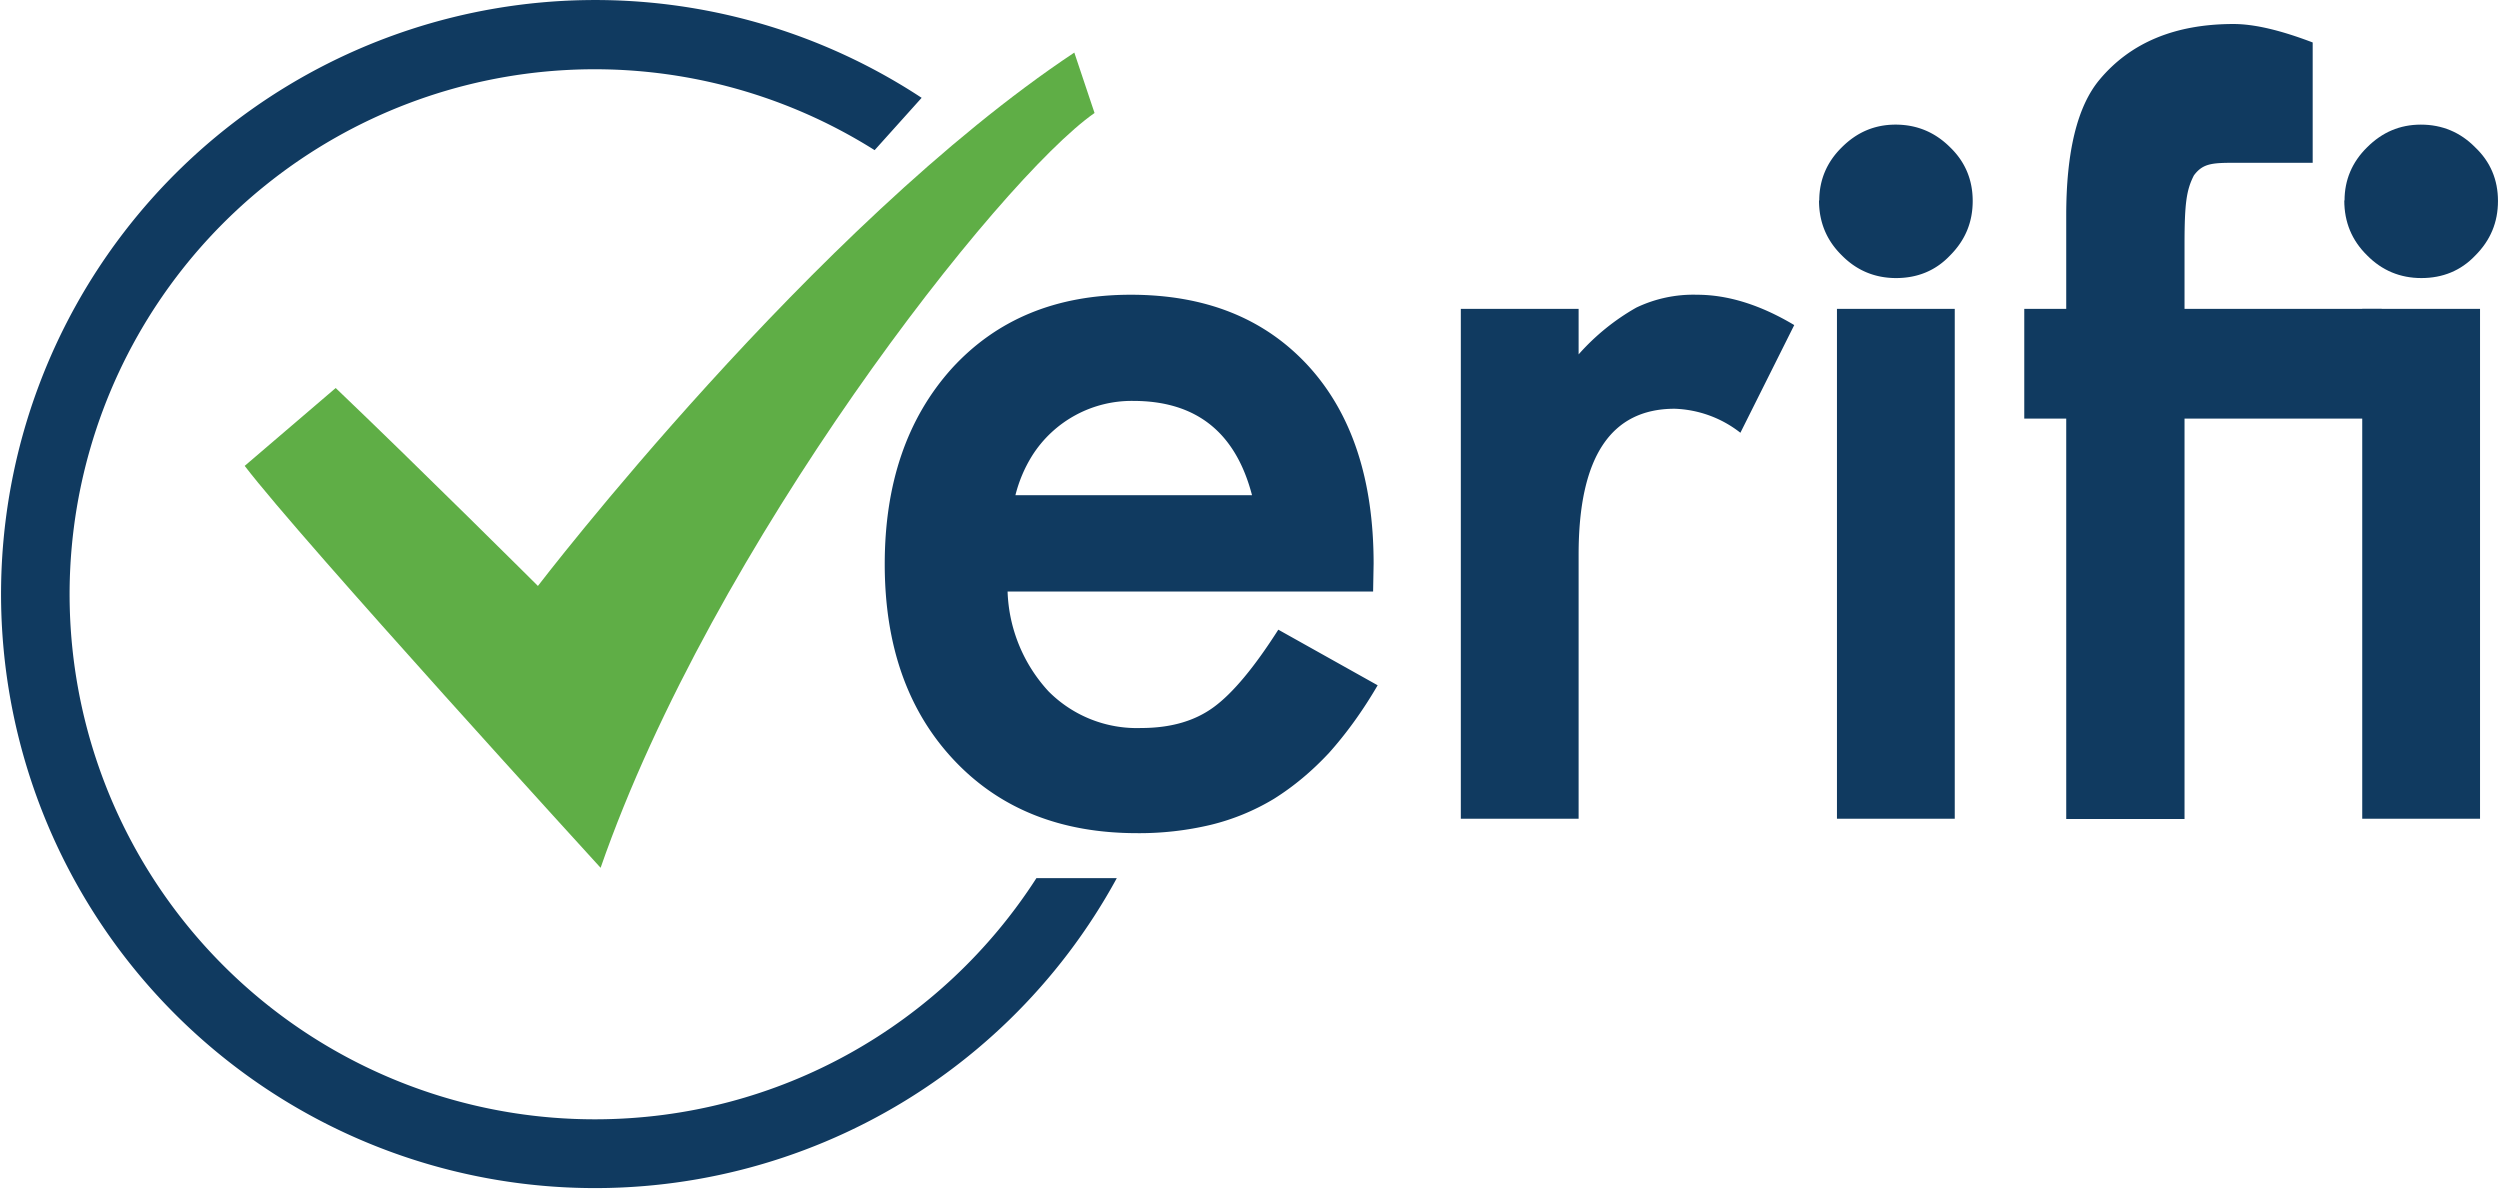 <?xml version="1.0" encoding="UTF-8"?> <svg xmlns="http://www.w3.org/2000/svg" width="989" height="471" fill="none"><path d="M543.2 234H398.6a61.2 61.2 0 0 0 16.2 39.5 49.2 49.2 0 0 0 36.6 14.5c11.6 0 21.2-2.7 28.8-8.3 7.5-5.5 16-15.7 25.5-30.6l39.3 22c-6 10.3-12.5 19.2-19.2 26.7-6.8 7.3-14 13.3-21.8 18.2a89 89 0 0 1-25 10.3 122 122 0 0 1-29.2 3.3c-30.1 0-54.3-9.6-72.5-29-18.2-19.4-27.3-45.2-27.3-77.4 0-31.9 8.8-57.7 26.5-77.4 17.8-19.5 41.4-29.2 70.8-29.2 29.7 0 53.1 9.4 70.4 28.3 17.1 18.8 25.7 44.8 25.7 78.1l-.2 11zm-47.9-38.1c-6.5-24.9-22.1-37.3-47-37.3a46.6 46.6 0 0 0-40 21.7 54.4 54.4 0 0 0-6.6 15.6h93.6zM577.9 122.2h46.6v18a89 89 0 0 1 22.8-18.5 52.2 52.2 0 0 1 24-5.1c12.3 0 25.1 4 38.5 12l-21.3 42.6a44.5 44.5 0 0 0-26-9.5c-25.3 0-38 19.2-38 57.6v104.6h-46.6V122.2zM773.3 122.2v201.7h-46.6V122.2h46.6zm-53.6-42.9c0-8.1 3-15.2 8.9-21 6-6 13-9 21.3-9 8.4 0 15.6 3 21.6 9 5.9 5.7 8.9 12.8 8.9 21.2 0 8.5-3 15.6-9 21.6-5.7 6-12.9 8.9-21.3 8.9s-15.6-3-21.5-9c-6-5.9-9-13.1-9-21.7zM864.2 165.6V324h-46.8V165.6h-16.6v-43.4h16.6V85.3c0-25.4 4.4-43.3 13.2-53.8 12.2-14.6 29.8-22 53-22 8.3 0 18.7 2.5 31.3 7.3v47.6h-29.6c-9.8 0-13.7 0-17.4 5-2.9 5.7-3.7 10.8-3.7 27.3v25.5h78v43.4h-78z" fill="#103A60"></path><path d="M981.1 122.2v201.7h-46.6V122.2h46.6zm-53.6-42.9c0-8.1 3-15.2 8.9-21 6-6 13-9 21.3-9 8.4 0 15.6 3 21.5 9 6 5.7 9 12.8 9 21.2 0 8.5-3 15.6-9 21.6-5.7 6-12.9 8.9-21.3 8.9s-15.6-3-21.5-9c-6-5.9-9-13.1-9-21.7z" fill="#103A60"></path><path fill-rule="evenodd" clip-rule="evenodd" d="M132.8 153.5c32.5 31 80 78.3 80 78.3s109-142.4 212.2-211l8 23.9C395.3 71 282 215.5 237.6 343.3c0 0-118.3-129.5-140.8-159l36-30.8z" fill="#5FAE46"></path><path d="M235.3 442.8c73.3 0 137.8-38 174.7-95.4h31.8a235 235 0 1 1-77.2-308.7L346 59.4a207.7 207.7 0 1 0-110.9 383.4z" fill="#103A60"></path></svg> 